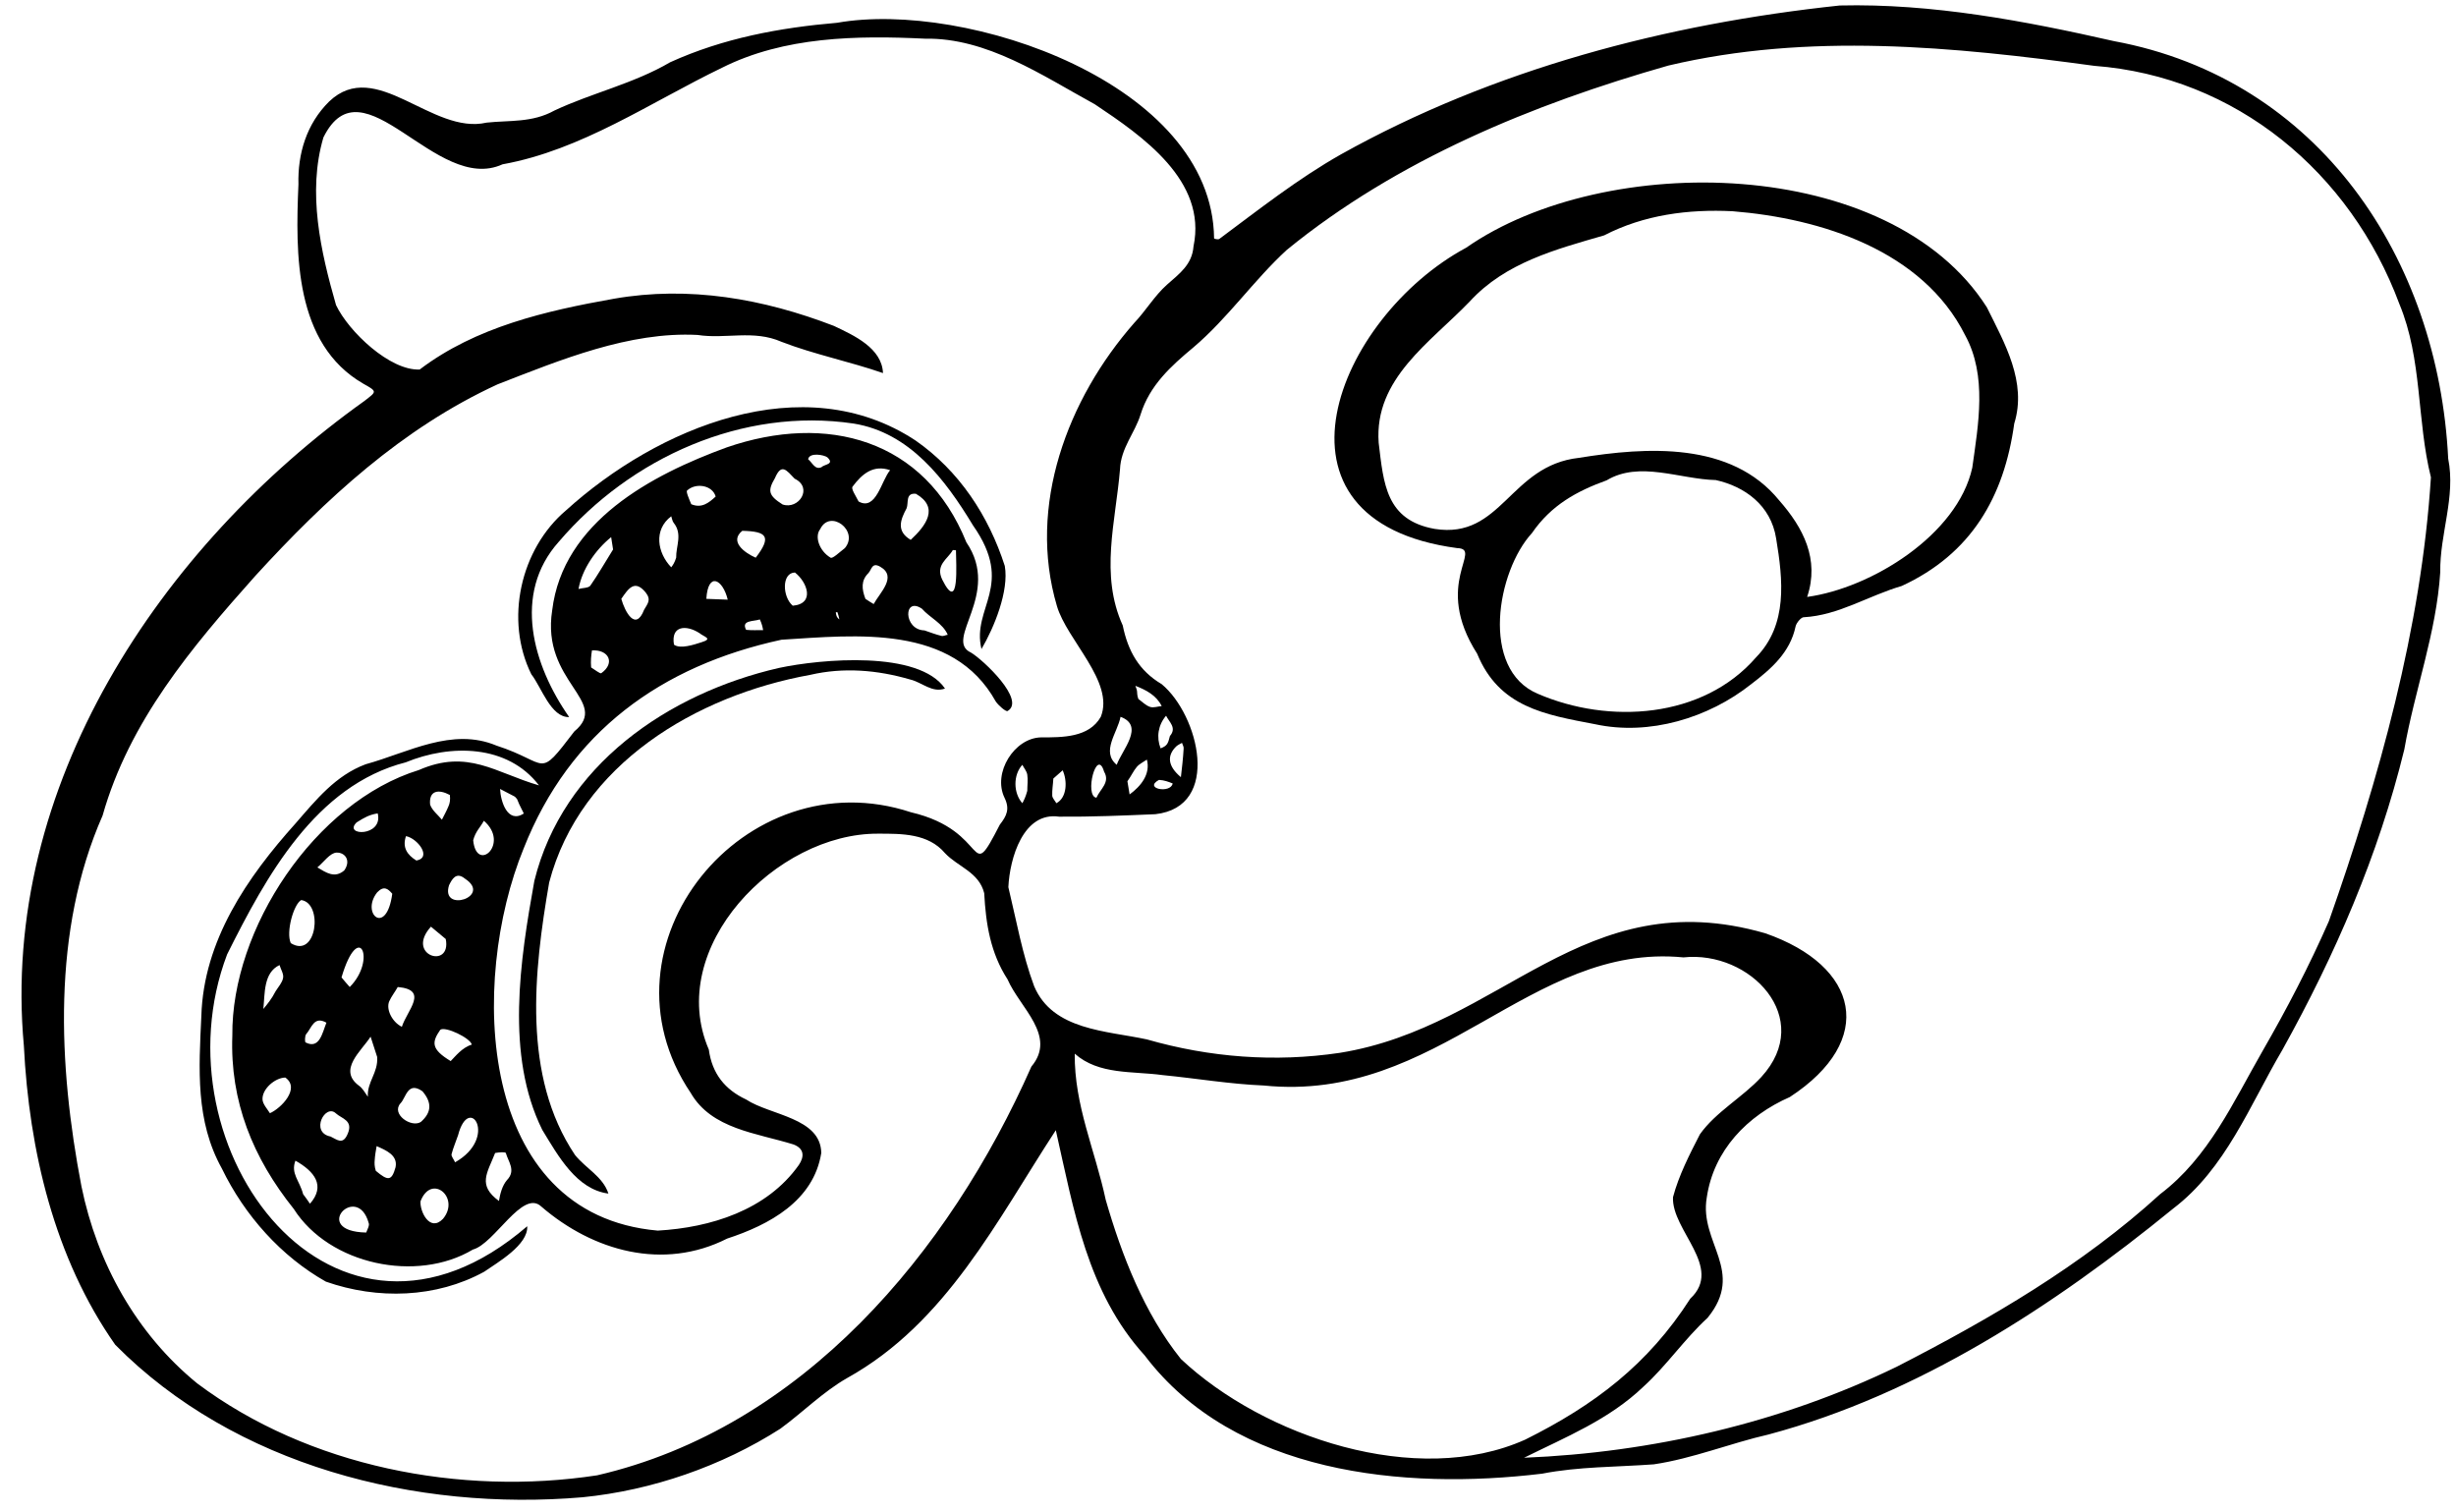 <?xml version="1.0" encoding="utf-8"?>
<!DOCTYPE svg PUBLIC "-//W3C//DTD SVG 1.1//EN" "http://www.w3.org/Graphics/SVG/1.1/DTD/svg11.dtd">

<svg version="1.1" id="Contours" xmlns="http://www.w3.org/2000/svg" xmlns:xlink="http://www.w3.org/1999/xlink" x="0px" y="0px" width="895.344" height="551.024" viewBox="0 0 895.344 551.024" xml:space="preserve" stroke="black" fill="none" stroke-linecap='round' stroke-linejoin='round'>
<desc xmlns:shape="http://adobe.com/products/shape">
</desc>
<path d='M417.3 494.1 C396.4 471.1 391.5 441.2 384.9 412.0 C363.4 444.9 345.0 482.2 308.9 502.3 C300.1 507.3 292.7 514.8 284.5 520.8 C263.1 534.5 237.6 543.3 212.4 545.8 C151.6 551.0 85.6 534.3 42.0 490.2 C19.8 458.6 10.6 419.3 8.7 381.2 C0.0 286.7 58.4 199.3 132.8 146.2 C137.3 142.7 137.7 142.8 132.5 139.9 C107.3 125.4 107.7 92.5 108.8 67.2 C108.5 56.1 111.7 45.2 120.0 37.0 C137.1 20.7 157.4 49.3 177.4 44.7 C185.7 43.8 194.0 44.8 202.1 40.3 C215.7 33.9 231.0 30.5 244.3 22.7 C263.7 13.9 284.2 10.1 305.2 8.3 C352.2 0.0 442.0 30.4 442.6 86.9 C442.7 87.1 444.1 87.4 444.5 87.1 C458.9 76.4 473.1 65.2 488.8 56.3 C544.5 25.2 607.5 8.7 670.7 2.0 C704.3 1.2 738.1 7.6 770.7 15.0 C845.3 28.8 888.9 94.2 892.5 167.2 C895.3 181.2 889.4 194.6 889.6 208.6 C888.2 230.7 880.3 251.5 876.5 273.2 C867.1 311.7 851.3 348.1 832.0 382.8 C820.1 403.0 811.4 426.0 792.2 440.6 C748.8 476.0 699.4 508.3 644.8 522.9 C630.8 526.1 617.1 531.7 602.9 533.8 C589.3 534.8 575.5 534.6 562.2 537.2 C511.8 543.3 450.0 537.3 417.3 494.1 M849.0 335.8 C867.3 283.9 882.7 228.9 886.2 174.0 C881.0 153.1 883.1 131.0 874.7 110.8 C856.9 62.9 815.1 27.9 763.5 24.0 C712.0 17.0 659.4 11.8 608.2 23.9 C558.7 38.0 509.3 58.3 469.1 91.1 C457.1 102.1 447.6 116.0 435.1 126.6 C426.8 133.5 419.1 140.5 415.8 151.1 C413.7 157.9 408.6 163.3 408.3 171.1 C406.7 190.3 400.9 209.5 409.3 228.0 C411.2 237.3 415.2 244.5 423.5 249.4 C437.0 260.6 445.4 294.1 421.2 296.8 C409.5 297.3 397.8 297.8 386.1 297.7 C373.0 295.8 368.1 312.9 367.6 323.4 C370.5 335.4 372.7 348.0 377.0 359.5 C383.8 375.6 403.3 375.7 418.1 378.9 C441.1 385.5 464.8 387.3 488.4 383.8 C547.7 374.3 577.1 321.1 643.5 340.2 C677.8 352.1 684.2 379.2 652.5 399.9 C637.0 406.7 624.7 419.3 622.2 436.6 C619.4 453.0 636.4 463.4 622.5 480.4 C614.1 488.1 607.5 497.9 599.1 505.5 C586.6 517.5 570.7 523.9 555.6 531.4 C602.2 529.5 649.3 518.7 691.5 498.2 C725.6 480.7 759.0 461.3 787.5 435.3 C805.2 421.9 814.1 401.8 824.9 383.0 C833.6 367.9 841.7 352.4 849.0 335.8 M376.0 388.8 C385.4 377.6 371.8 367.4 367.3 357.0 C361.1 347.4 359.4 336.9 358.8 325.6 C356.9 317.9 349.2 316.0 344.5 311.0 C338.4 303.8 328.8 303.9 320.1 303.9 C283.0 303.7 242.4 345.4 258.4 382.6 C259.6 391.4 264.3 397.2 272.0 400.8 C280.8 406.6 299.2 407.4 299.4 420.3 C296.6 437.8 280.4 446.5 265.1 451.5 C241.8 463.3 216.2 456.1 197.3 439.8 C190.5 433.4 180.3 453.4 172.4 455.5 C152.0 467.7 120.1 461.1 107.1 440.7 C92.2 422.1 83.8 401.5 84.7 377.5 C84.3 338.6 114.8 292.4 152.7 280.7 C170.6 272.9 180.6 281.7 196.5 286.3 C185.0 271.3 164.2 271.2 147.9 277.9 C115.0 286.3 96.9 319.7 82.8 347.9 C55.9 418.7 122.0 507.5 192.2 447.0 C192.6 453.8 181.4 460.2 176.5 463.6 C159.0 473.2 137.6 473.8 118.8 467.2 C102.5 458.0 89.2 443.1 80.9 426.0 C71.2 408.6 72.5 389.6 73.4 370.4 C74.2 342.9 90.1 319.8 107.8 300.1 C115.2 291.6 122.3 282.7 133.3 278.6 C148.9 274.3 164.8 265.0 181.0 271.8 C200.5 278.1 195.7 284.5 209.4 266.6 C222.7 255.6 197.2 248.7 201.3 222.5 C205.2 190.2 237.5 173.1 264.9 163.1 C301.4 150.5 337.1 160.0 352.3 197.7 C365.2 216.6 343.8 233.3 354.0 237.9 C358.5 240.6 374.1 255.3 367.3 259.2 C366.7 259.5 364.0 257.2 363.0 255.7 C347.3 227.5 312.3 231.5 284.9 233.2 C241.1 242.7 207.7 266.7 190.9 309.3 C171.1 357.6 173.6 442.8 239.8 448.6 C259.0 447.5 279.5 441.2 291.2 424.7 C293.3 421.6 293.2 418.7 289.3 417.2 C275.8 413.0 259.4 411.6 251.8 398.4 C215.5 344.5 271.5 276.1 332.1 296.1 C361.3 302.9 352.6 323.7 364.5 300.6 C367.0 297.4 368.2 294.9 366.2 290.8 C361.8 281.7 369.8 269.0 379.5 268.8 C387.3 268.8 397.0 268.9 401.3 261.3 C406.4 248.6 388.9 233.3 385.3 220.9 C374.5 184.4 389.1 145.5 413.5 117.7 C417.7 113.3 420.9 107.8 425.4 103.8 C429.9 99.8 434.6 96.5 435.1 89.8 C440.1 65.9 416.5 49.6 399.1 38.0 C379.9 27.5 359.8 13.7 337.2 14.1 C312.4 12.9 285.9 13.3 263.2 24.7 C237.1 37.3 212.1 54.7 183.2 59.9 C158.9 71.0 132.3 21.0 117.9 50.1 C112.0 70.1 116.9 91.7 122.5 111.2 C127.1 120.9 142.2 135.2 153.0 134.7 C173.4 119.2 199.0 113.3 223.8 108.9 C251.2 104.1 278.3 108.9 304.0 118.8 C311.4 122.3 321.5 126.9 321.9 136.0 C309.8 131.8 296.8 129.2 284.9 124.6 C274.7 120.1 264.5 123.7 254.3 122.1 C229.4 120.8 204.3 131.2 181.4 140.1 C146.6 156.1 118.7 181.9 93.1 209.9 C69.8 236.0 47.1 263.0 37.4 297.3 C18.9 339.3 21.2 388.3 29.7 432.5 C35.4 460.4 49.7 486.2 71.9 504.3 C112.5 534.7 167.9 545.4 217.7 537.8 C292.5 520.5 346.0 456.6 376.0 388.8 M556.0 524.8 C581.3 512.2 600.8 497.4 616.2 473.4 C628.4 462.0 609.3 448.5 609.9 436.4 C612.0 428.5 615.9 420.9 619.7 413.5 C625.5 405.3 635.3 400.0 642.1 392.6 C661.7 371.2 638.1 346.4 613.7 349.0 C557.7 343.5 524.5 402.2 460.7 395.7 C448.4 395.2 436.1 393.1 423.8 391.9 C412.9 390.4 400.6 391.9 391.8 384.1 C391.6 402.9 399.2 419.2 403.1 437.4 C408.9 457.5 417.1 478.7 430.5 495.4 C460.7 523.8 516.5 542.5 556.0 524.8 M137.5 385.3 C136.7 382.9 135.9 380.4 135.1 377.9 C131.8 383.1 123.0 390.0 130.9 395.8 C132.2 396.7 133.1 398.4 134.1 399.8 C133.8 394.3 137.9 391.1 137.5 385.3 M106.0 343.8 C115.5 349.7 117.9 329.2 109.8 328.1 C107.0 329.7 104.2 339.8 106.0 343.8 M332.0 196.8 C337.6 191.6 342.5 185.0 333.9 180.0 C330.0 179.6 331.3 183.3 330.5 185.3 C328.3 189.4 326.6 193.6 332.0 196.8 M282.5 174.3 C279.8 178.9 280.1 180.6 285.3 183.9 C291.2 185.9 296.5 177.8 289.7 174.5 C286.7 171.4 284.9 168.7 282.5 174.3 M313.0 182.8 C319.4 186.4 321.3 175.1 324.5 171.4 C318.4 169.3 314.3 172.7 310.8 177.4 C310.2 178.2 311.9 180.6 313.0 182.8 M308.0 199.8 C313.3 193.5 302.6 185.4 299.0 192.9 C296.9 195.5 298.6 200.8 302.8 203.3 C303.6 203.7 305.9 201.4 308.0 199.8 M180.5 420.3 C177.6 427.7 174.0 432.0 181.9 437.8 C182.3 435.2 183.1 432.2 184.8 430.2 C188.2 426.7 185.3 423.5 184.4 420.3 C184.2 419.9 182.2 420.0 180.5 420.3 M154.0 397.8 C148.6 394.0 148.0 400.2 146.0 402.2 C142.5 406.1 149.9 411.2 153.4 409.0 C157.4 405.5 157.5 401.9 154.0 397.8 M161.5 444.3 C167.9 436.6 157.3 427.6 153.3 437.9 C153.0 441.6 156.7 449.3 161.5 444.3 M145.0 359.8 C144.0 361.6 142.7 363.2 141.9 365.0 C140.6 368.0 143.1 372.7 146.5 374.3 C148.4 368.3 156.5 360.8 145.0 359.8 M172.0 380.8 C171.5 378.4 162.3 374.0 160.5 375.4 C157.3 380.0 157.2 382.5 164.3 386.8 C165.9 385.2 168.5 381.8 172.0 380.8 M104.0 392.8 C100.2 392.9 95.5 397.0 95.7 400.8 C95.8 402.5 97.4 404.2 98.4 405.8 C102.5 404.0 109.6 396.7 104.0 392.8 M167.0 413.8 C166.2 416.2 165.2 418.4 164.6 420.8 C164.5 421.6 165.5 422.7 165.9 423.7 C181.8 414.7 171.0 398.4 167.0 413.8 M223.5 200.3 C223.3 198.8 223.0 197.3 222.8 195.8 C217.1 200.4 212.2 207.5 210.9 214.7 C212.3 214.3 214.5 214.4 215.2 213.5 C218.0 209.5 220.5 205.1 223.5 200.3 M226.5 218.3 C227.8 223.0 231.7 230.3 234.8 222.3 C236.1 220.0 237.5 218.7 235.4 216.0 C231.4 211.1 229.1 214.5 226.5 218.3 M246.5 203.3 C246.4 199.1 248.9 194.7 245.6 190.6 C245.1 190.0 245.0 189.0 244.7 188.2 C238.2 193.1 239.6 201.5 244.7 206.8 C245.3 206.0 245.9 205.2 246.5 203.3 M315.5 218.3 C316.5 219.0 317.5 219.6 318.5 220.2 C320.7 216.1 327.2 210.2 320.9 206.6 C317.8 204.8 317.8 207.7 316.5 209.0 C313.9 211.6 314.1 214.7 315.5 218.3 M337.0 229.8 C339.1 230.5 341.1 231.3 343.2 231.8 C343.9 232.0 344.7 231.5 345.5 231.4 C343.7 227.2 339.0 225.2 336.1 221.9 C329.3 217.3 329.3 229.6 337.0 229.8 M275.5 203.3 C281.4 195.6 279.6 193.7 270.6 193.5 C265.8 197.4 271.4 201.5 275.5 203.3 M133.5 449.3 C133.9 448.2 134.8 446.7 134.4 445.8 C130.2 430.8 113.0 448.9 133.5 449.3 M120.5 414.3 C122.9 415.4 125.0 417.6 126.8 413.2 C128.8 408.4 124.6 407.8 122.5 405.9 C118.6 402.1 112.9 412.8 120.5 414.3 M162.5 342.3 C160.7 340.8 158.9 339.3 157.1 337.8 C147.6 348.3 164.7 353.5 162.5 342.3 M289.0 220.8 C297.2 220.1 294.3 212.2 289.8 208.7 C284.9 208.8 285.2 217.6 289.0 220.8 M408.5 261.3 C407.4 267.1 401.3 274.0 407.1 278.8 C409.1 273.3 417.4 264.6 408.5 261.3 M124.5 356.3 C125.5 357.5 126.5 358.7 127.5 359.8 C137.4 349.9 130.8 335.0 124.5 356.3 M110.5 435.3 C111.4 436.5 112.2 437.6 113.0 438.8 C118.8 432.2 114.6 427.0 107.7 423.1 C105.9 427.8 109.2 430.3 110.5 435.3 M100.5 361.3 C101.5 359.7 102.9 358.2 103.2 356.5 C103.5 355.1 102.4 353.4 101.9 351.8 C96.0 354.6 96.6 362.2 96.0 367.8 C97.5 366.0 99.0 364.2 100.5 361.3 M343.5 211.3 C349.9 224.1 348.5 205.1 348.5 200.6 C348.1 200.6 347.4 200.4 347.3 200.6 C345.5 203.8 340.9 205.9 343.5 211.3 M137.0 426.8 C141.5 430.6 142.8 430.5 144.2 425.5 C145.1 421.1 140.7 419.3 137.3 417.8 C137.0 419.5 136.7 421.2 136.6 422.9 C136.5 424.0 136.5 425.2 137.0 426.8 M169.5 320.3 C166.2 317.6 164.7 320.7 163.7 322.7 C160.5 332.9 179.6 326.9 169.5 320.3 M172.5 306.3 C173.7 318.5 186.0 307.5 176.4 299.2 C174.9 301.9 173.4 303.0 172.5 306.3 M125.5 317.3 C128.1 313.6 125.7 310.7 122.7 310.8 C120.3 310.9 118.0 314.3 115.7 316.2 C118.9 318.1 122.0 320.3 125.5 317.3 M143.0 325.8 C141.4 323.9 139.9 322.8 137.5 325.3 C131.4 333.0 140.9 341.5 143.0 325.8 M255.0 230.8 C250.2 227.7 244.5 228.0 245.7 235.0 C248.0 236.7 253.0 235.0 255.8 234.1 C260.0 232.8 256.7 232.2 255.0 230.8 M164.0 289.8 C159.9 287.6 156.3 288.1 156.8 293.3 C157.5 295.4 159.6 297.0 161.1 298.8 C161.9 297.2 162.8 295.6 163.5 293.9 C164.0 292.8 164.2 291.5 164.0 289.8 M252.0 183.8 C255.8 185.4 258.4 183.3 260.9 181.0 C259.7 176.8 253.6 175.9 250.5 178.8 C250.0 179.1 251.1 181.7 252.0 183.8 M411.0 284.8 C411.3 286.4 411.5 288.0 411.8 289.6 C415.9 286.6 419.5 282.2 418.1 276.9 C416.8 277.8 415.3 278.5 414.4 279.6 C413.2 281.0 412.5 282.7 411.0 284.8 M188.5 291.3 C188.2 291.0 187.9 290.5 187.5 290.3 C185.8 289.4 184.0 288.5 182.3 287.6 C182.5 292.1 185.0 300.3 190.9 296.6 C191.1 296.5 189.4 293.8 188.5 291.3 M257.5 218.3 C260.1 218.4 262.7 218.5 265.3 218.6 C263.5 211.1 258.1 208.3 257.5 218.3 M374.5 288.3 C374.5 286.3 374.8 284.3 374.5 282.4 C374.3 281.1 373.3 280.0 372.7 278.8 C369.3 282.5 369.4 289.1 372.7 292.8 C373.3 291.7 373.9 290.5 374.5 288.3 M402.5 281.3 C399.8 272.2 395.2 290.2 399.7 290.8 C401.1 287.6 404.8 285.2 402.5 281.3 M215.5 243.3 C216.8 244.1 218.8 245.7 219.2 245.4 C224.4 241.7 221.9 236.7 215.8 237.1 C215.5 239.0 215.3 240.9 215.5 243.3 M119.0 372.8 C114.4 370.2 113.6 374.8 111.6 377.0 C111.1 377.6 111.1 379.9 111.4 380.0 C116.5 382.6 117.5 376.5 119.0 372.8 M384.0 283.8 C383.9 285.9 383.5 288.0 383.6 290.1 C383.7 291.0 384.6 291.9 385.1 292.8 C389.1 290.7 389.1 284.5 387.4 280.8 C386.4 281.7 385.5 282.5 384.0 283.8 M430.5 283.3 C430.9 279.9 431.3 276.4 431.5 272.9 C431.6 272.2 431.1 271.5 430.9 270.8 C430.2 271.2 429.5 271.5 428.9 272.0 C425.3 275.4 425.7 279.3 430.5 283.3 M426.5 268.3 C429.1 265.3 426.2 263.2 425.1 260.9 C422.2 264.3 421.5 268.7 423.1 272.8 C425.4 271.9 425.8 271.2 426.5 268.3 M148.0 304.8 C146.6 308.9 148.4 311.6 151.8 313.7 C157.6 312.6 152.2 305.6 148.0 304.8 M130.0 299.8 C124.9 304.8 139.8 305.1 137.7 296.5 C134.7 297.0 133.0 297.9 130.0 299.8 M415.0 254.8 C416.4 255.8 417.7 257.2 419.3 257.7 C420.5 258.1 422.1 257.5 423.5 257.4 C421.6 253.5 417.8 251.5 413.9 250.0 C414.1 250.6 414.4 251.2 414.5 251.9 C414.6 252.7 414.5 253.5 415.0 254.8 M299.5 170.3 C300.5 169.2 304.4 169.3 301.6 166.7 C300.4 165.8 295.1 164.8 294.6 167.4 C296.2 168.7 297.1 171.4 299.5 170.3 M277.0 225.8 C274.7 226.6 270.1 226.0 272.0 229.6 C274.0 229.8 276.1 229.7 278.2 229.7 C278.0 228.6 277.8 227.5 277.0 225.8 M422.5 284.3 C416.7 287.5 426.8 289.4 427.5 285.6 C426.0 285.0 424.5 284.4 422.5 284.3 M306.0 225.8 C305.8 224.9 305.6 224.0 305.3 223.2 C305.3 223.1 304.9 223.2 304.7 223.2 C304.8 224.1 304.9 225.0 306.0 225.8 ' fill ="#000000" stroke="none"/>
<path d='M693.3 213.6 C681.0 217.2 670.3 224.3 657.6 225.0 C656.7 224.9 654.9 227.0 654.6 228.3 C652.6 237.9 645.6 243.9 638.4 249.4 C622.9 261.7 601.3 268.3 581.5 264.0 C563.1 260.5 546.5 257.8 538.5 238.3 C522.1 212.6 540.9 200.1 531.2 199.8 C457.0 189.9 487.3 115.7 534.5 90.3 C585.1 55.0 688.9 56.5 724.3 112.0 C730.8 125.1 739.0 139.3 734.3 154.4 C730.6 181.2 718.6 201.9 693.3 213.6 M523.0 192.8 C547.5 196.7 550.3 169.7 575.6 166.9 C600.3 162.9 631.1 160.9 648.6 182.4 C657.4 192.4 663.4 203.9 658.8 217.6 C682.2 214.4 713.6 195.0 719.0 170.5 C721.2 154.7 724.5 137.0 716.4 122.2 C700.9 91.3 663.9 79.6 631.6 77.0 C615.5 76.2 599.3 78.3 584.8 85.8 C567.2 90.9 548.8 95.7 535.8 109.9 C521.5 124.8 500.9 138.0 502.6 161.4 C504.4 176.3 505.2 189.6 523.0 192.8 M558.5 194.3 C545.7 208.2 539.5 244.0 560.6 252.9 C586.5 264.1 620.8 262.0 640.2 239.6 C651.8 227.7 650.0 211.4 647.5 196.3 C645.6 184.1 635.9 177.3 625.5 175.0 C612.4 174.7 597.7 167.9 585.7 175.1 C574.9 179.0 565.5 184.1 558.5 194.3 ' fill ="#000000" stroke="none"/>
<path d='M194.8 321.1 C205.2 279.0 243.5 252.8 283.9 243.5 C299.3 240.2 335.0 237.0 344.5 251.0 C339.8 252.7 336.1 248.7 331.8 247.7 C319.8 244.2 307.5 243.2 295.4 246.0 C253.8 253.5 211.5 278.6 200.2 321.7 C194.6 354.1 190.3 392.2 209.6 421.0 C213.5 425.9 219.8 428.9 221.8 435.1 C210.2 433.6 203.5 421.4 197.7 411.9 C184.2 384.7 189.6 350.0 194.8 321.1 ' fill ="#000000" stroke="none"/>
<path d='M333.8 160.6 C349.7 171.7 360.4 188.0 366.3 206.3 C367.9 215.4 362.4 228.8 357.8 236.6 C354.1 221.4 370.2 213.6 354.7 191.5 C344.6 174.8 331.7 157.7 311.2 154.4 C270.8 148.4 229.9 166.8 203.7 197.5 C186.7 216.5 194.3 242.6 207.5 261.4 C200.8 261.6 197.4 250.5 193.7 245.8 C183.9 226.0 189.7 200.1 206.4 186.0 C239.5 156.0 292.8 133.5 333.8 160.6 ' fill ="#000000" stroke="none"/>

</svg>